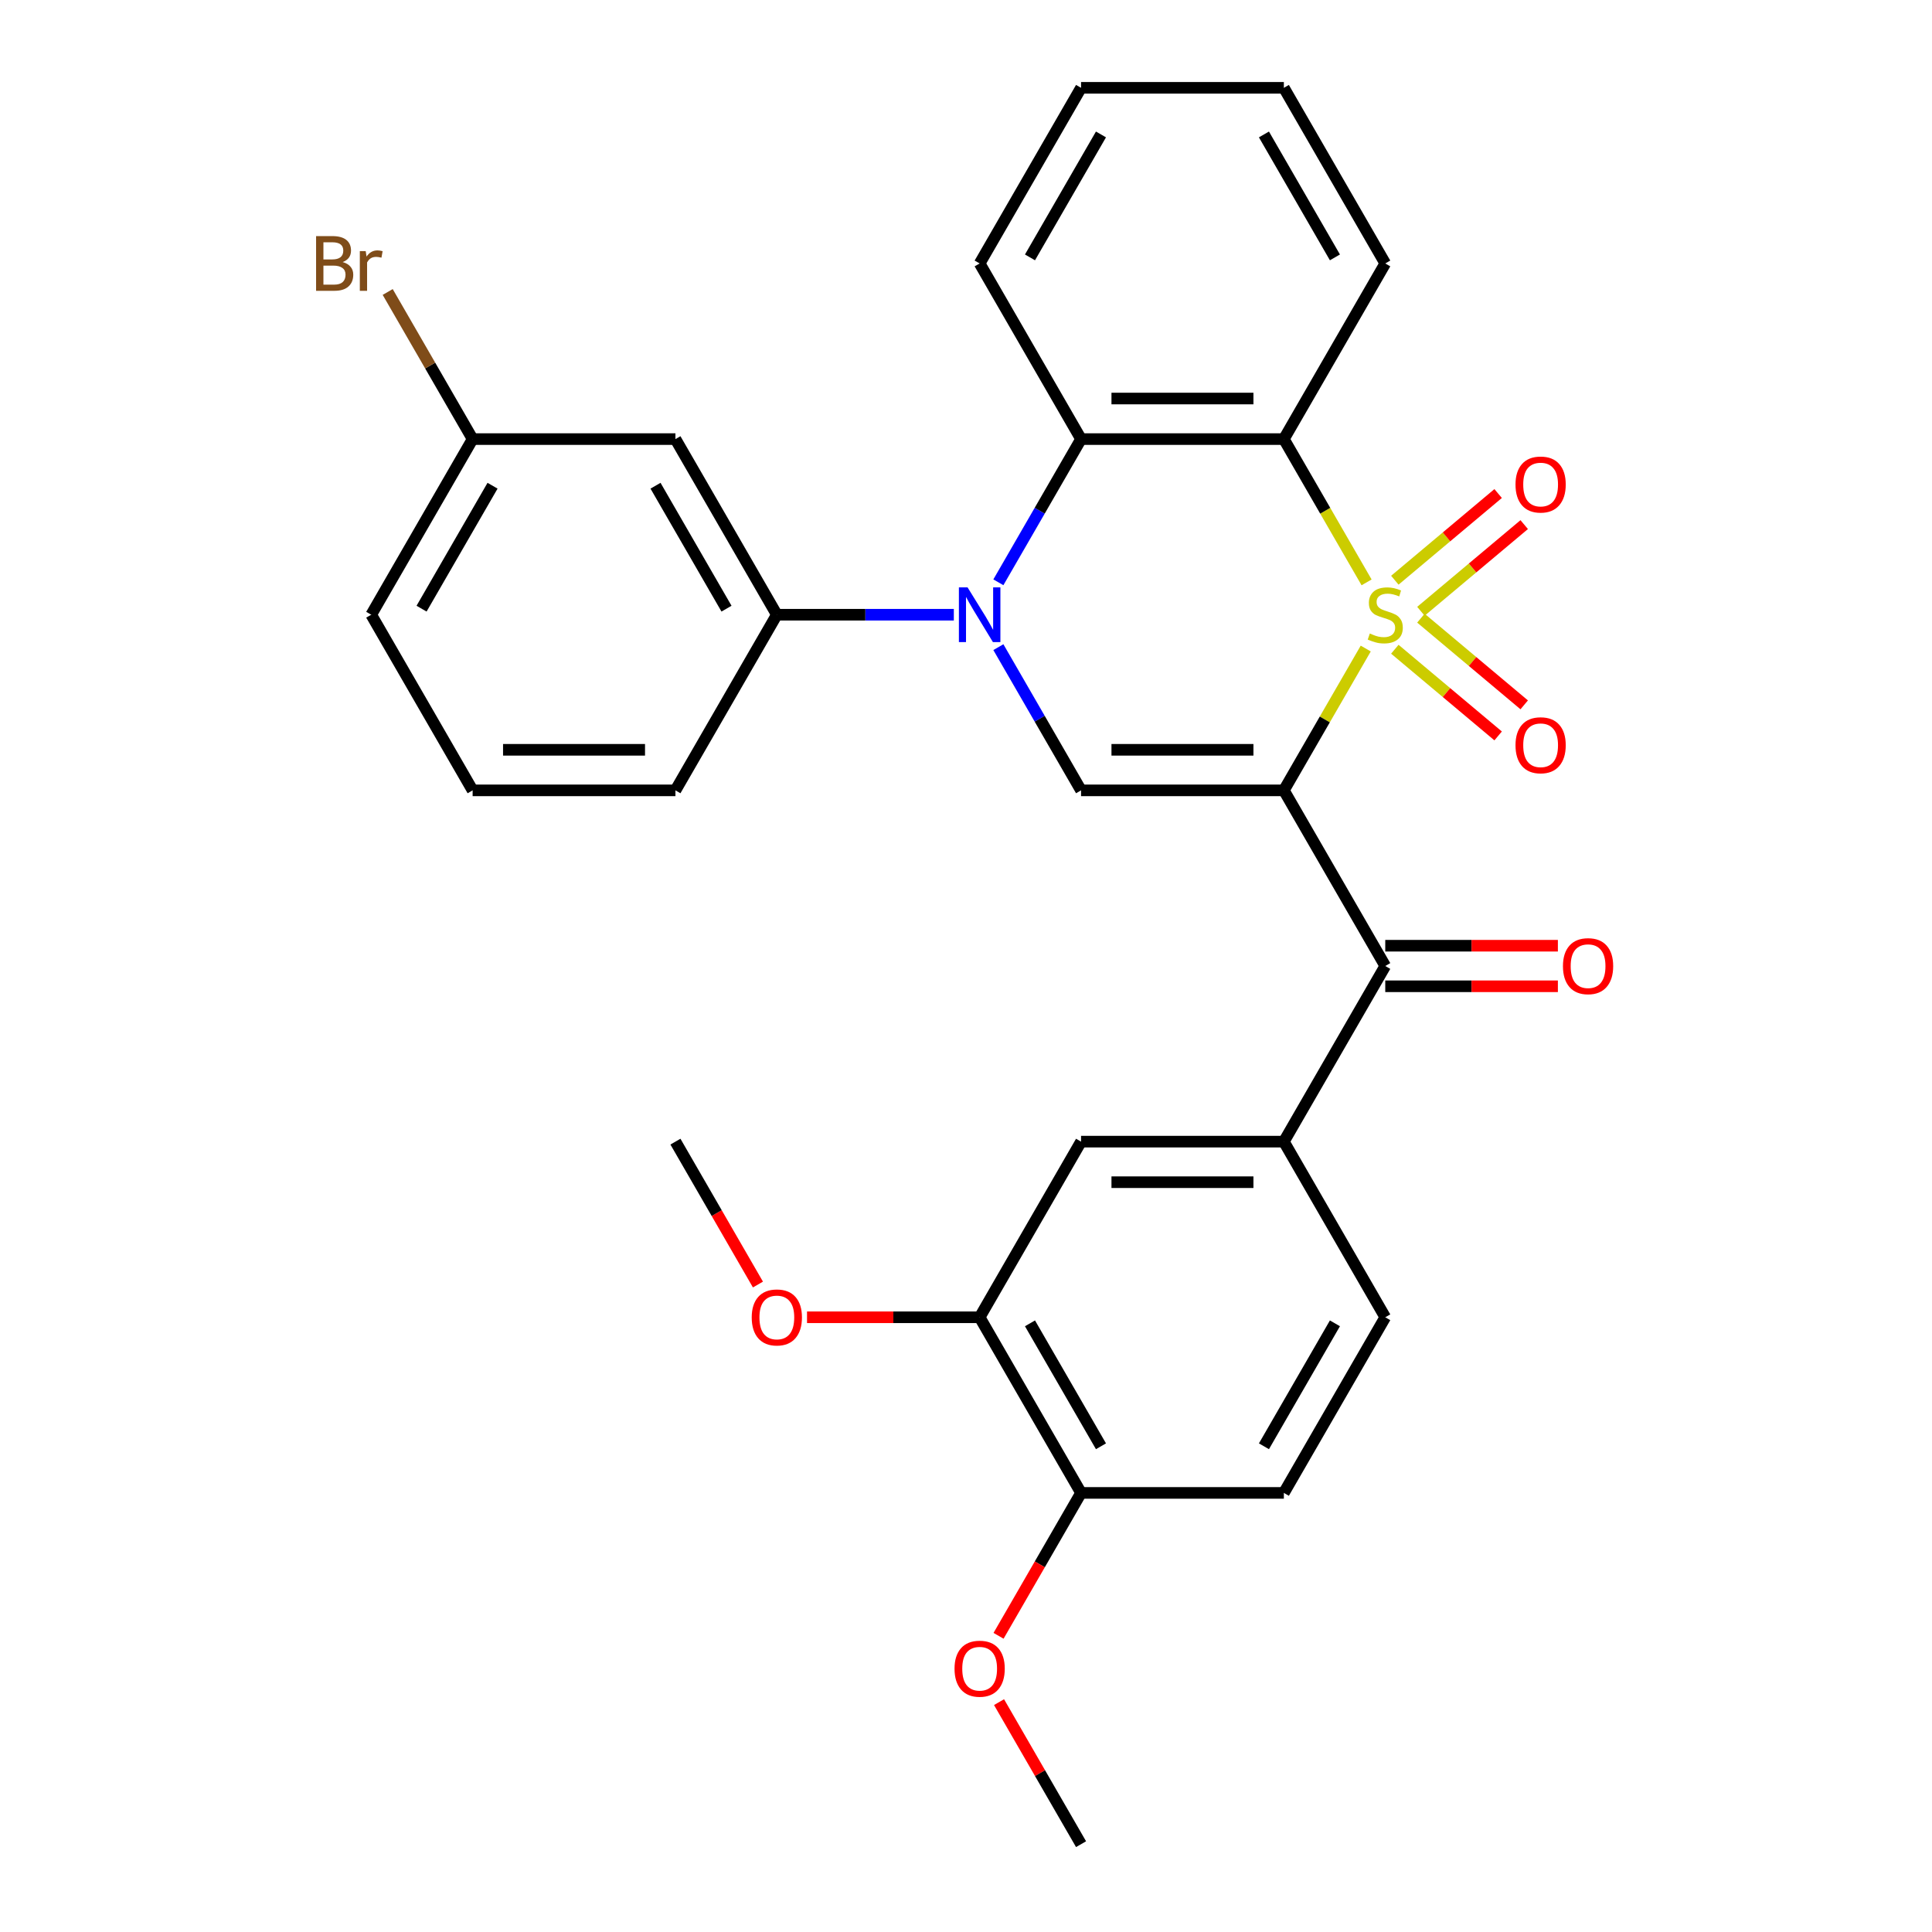 <?xml version='1.0' encoding='iso-8859-1'?>
<svg version='1.1' baseProfile='full'
              xmlns='http://www.w3.org/2000/svg'
                      xmlns:rdkit='http://www.rdkit.org/xml'
                      xmlns:xlink='http://www.w3.org/1999/xlink'
                  xml:space='preserve'
width='1000px' height='1000px' viewBox='0 0 1000 1000'>
<!-- END OF HEADER -->
<rect style='opacity:1.0;fill:#FFFFFF;stroke:none' width='1000' height='1000' x='0' y='0'> </rect>
<path class='bond-0' d='M 706.903,335.686 L 685.713,372.389' style='fill:none;fill-rule:evenodd;stroke:#CCCC00;stroke-width:6px;stroke-linecap:butt;stroke-linejoin:miter;stroke-opacity:1' />
<path class='bond-0' d='M 685.713,372.389 L 664.523,409.091' style='fill:none;fill-rule:evenodd;stroke:#000000;stroke-width:6px;stroke-linecap:butt;stroke-linejoin:miter;stroke-opacity:1' />
<path class='bond-1' d='M 707.342,301.437 L 685.932,264.355' style='fill:none;fill-rule:evenodd;stroke:#CCCC00;stroke-width:6px;stroke-linecap:butt;stroke-linejoin:miter;stroke-opacity:1' />
<path class='bond-1' d='M 685.932,264.355 L 664.523,227.273' style='fill:none;fill-rule:evenodd;stroke:#000000;stroke-width:6px;stroke-linecap:butt;stroke-linejoin:miter;stroke-opacity:1' />
<path class='bond-8' d='M 735.461,316.402 L 762.195,293.97' style='fill:none;fill-rule:evenodd;stroke:#CCCC00;stroke-width:6px;stroke-linecap:butt;stroke-linejoin:miter;stroke-opacity:1' />
<path class='bond-8' d='M 762.195,293.97 L 788.928,271.538' style='fill:none;fill-rule:evenodd;stroke:#FF0000;stroke-width:6px;stroke-linecap:butt;stroke-linejoin:miter;stroke-opacity:1' />
<path class='bond-8' d='M 721.966,300.319 L 748.7,277.887' style='fill:none;fill-rule:evenodd;stroke:#CCCC00;stroke-width:6px;stroke-linecap:butt;stroke-linejoin:miter;stroke-opacity:1' />
<path class='bond-8' d='M 748.7,277.887 L 775.433,255.455' style='fill:none;fill-rule:evenodd;stroke:#FF0000;stroke-width:6px;stroke-linecap:butt;stroke-linejoin:miter;stroke-opacity:1' />
<path class='bond-9' d='M 721.966,336.044 L 748.7,358.476' style='fill:none;fill-rule:evenodd;stroke:#CCCC00;stroke-width:6px;stroke-linecap:butt;stroke-linejoin:miter;stroke-opacity:1' />
<path class='bond-9' d='M 748.7,358.476 L 775.433,380.909' style='fill:none;fill-rule:evenodd;stroke:#FF0000;stroke-width:6px;stroke-linecap:butt;stroke-linejoin:miter;stroke-opacity:1' />
<path class='bond-9' d='M 735.461,319.962 L 762.195,342.394' style='fill:none;fill-rule:evenodd;stroke:#CCCC00;stroke-width:6px;stroke-linecap:butt;stroke-linejoin:miter;stroke-opacity:1' />
<path class='bond-9' d='M 762.195,342.394 L 788.928,364.826' style='fill:none;fill-rule:evenodd;stroke:#FF0000;stroke-width:6px;stroke-linecap:butt;stroke-linejoin:miter;stroke-opacity:1' />
<path class='bond-3' d='M 664.523,409.091 L 559.55,409.091' style='fill:none;fill-rule:evenodd;stroke:#000000;stroke-width:6px;stroke-linecap:butt;stroke-linejoin:miter;stroke-opacity:1' />
<path class='bond-3' d='M 648.777,388.096 L 575.296,388.096' style='fill:none;fill-rule:evenodd;stroke:#000000;stroke-width:6px;stroke-linecap:butt;stroke-linejoin:miter;stroke-opacity:1' />
<path class='bond-5' d='M 664.523,409.091 L 717.009,500' style='fill:none;fill-rule:evenodd;stroke:#000000;stroke-width:6px;stroke-linecap:butt;stroke-linejoin:miter;stroke-opacity:1' />
<path class='bond-4' d='M 664.523,227.273 L 559.55,227.273' style='fill:none;fill-rule:evenodd;stroke:#000000;stroke-width:6px;stroke-linecap:butt;stroke-linejoin:miter;stroke-opacity:1' />
<path class='bond-4' d='M 648.777,206.278 L 575.296,206.278' style='fill:none;fill-rule:evenodd;stroke:#000000;stroke-width:6px;stroke-linecap:butt;stroke-linejoin:miter;stroke-opacity:1' />
<path class='bond-18' d='M 664.523,227.273 L 717.009,136.364' style='fill:none;fill-rule:evenodd;stroke:#000000;stroke-width:6px;stroke-linecap:butt;stroke-linejoin:miter;stroke-opacity:1' />
<path class='bond-2' d='M 516.754,301.397 L 538.152,264.335' style='fill:none;fill-rule:evenodd;stroke:#0000FF;stroke-width:6px;stroke-linecap:butt;stroke-linejoin:miter;stroke-opacity:1' />
<path class='bond-2' d='M 538.152,264.335 L 559.55,227.273' style='fill:none;fill-rule:evenodd;stroke:#000000;stroke-width:6px;stroke-linecap:butt;stroke-linejoin:miter;stroke-opacity:1' />
<path class='bond-6' d='M 493.699,318.182 L 447.895,318.182' style='fill:none;fill-rule:evenodd;stroke:#0000FF;stroke-width:6px;stroke-linecap:butt;stroke-linejoin:miter;stroke-opacity:1' />
<path class='bond-6' d='M 447.895,318.182 L 402.091,318.182' style='fill:none;fill-rule:evenodd;stroke:#000000;stroke-width:6px;stroke-linecap:butt;stroke-linejoin:miter;stroke-opacity:1' />
<path class='bond-30' d='M 516.754,334.966 L 538.152,372.029' style='fill:none;fill-rule:evenodd;stroke:#0000FF;stroke-width:6px;stroke-linecap:butt;stroke-linejoin:miter;stroke-opacity:1' />
<path class='bond-30' d='M 538.152,372.029 L 559.55,409.091' style='fill:none;fill-rule:evenodd;stroke:#000000;stroke-width:6px;stroke-linecap:butt;stroke-linejoin:miter;stroke-opacity:1' />
<path class='bond-21' d='M 559.55,227.273 L 507.064,136.364' style='fill:none;fill-rule:evenodd;stroke:#000000;stroke-width:6px;stroke-linecap:butt;stroke-linejoin:miter;stroke-opacity:1' />
<path class='bond-7' d='M 717.009,500 L 664.523,590.909' style='fill:none;fill-rule:evenodd;stroke:#000000;stroke-width:6px;stroke-linecap:butt;stroke-linejoin:miter;stroke-opacity:1' />
<path class='bond-13' d='M 717.009,510.497 L 761.683,510.497' style='fill:none;fill-rule:evenodd;stroke:#000000;stroke-width:6px;stroke-linecap:butt;stroke-linejoin:miter;stroke-opacity:1' />
<path class='bond-13' d='M 761.683,510.497 L 806.358,510.497' style='fill:none;fill-rule:evenodd;stroke:#FF0000;stroke-width:6px;stroke-linecap:butt;stroke-linejoin:miter;stroke-opacity:1' />
<path class='bond-13' d='M 717.009,489.503 L 761.683,489.503' style='fill:none;fill-rule:evenodd;stroke:#000000;stroke-width:6px;stroke-linecap:butt;stroke-linejoin:miter;stroke-opacity:1' />
<path class='bond-13' d='M 761.683,489.503 L 806.358,489.503' style='fill:none;fill-rule:evenodd;stroke:#FF0000;stroke-width:6px;stroke-linecap:butt;stroke-linejoin:miter;stroke-opacity:1' />
<path class='bond-11' d='M 402.091,318.182 L 349.604,227.273' style='fill:none;fill-rule:evenodd;stroke:#000000;stroke-width:6px;stroke-linecap:butt;stroke-linejoin:miter;stroke-opacity:1' />
<path class='bond-11' d='M 376.036,315.043 L 339.296,251.406' style='fill:none;fill-rule:evenodd;stroke:#000000;stroke-width:6px;stroke-linecap:butt;stroke-linejoin:miter;stroke-opacity:1' />
<path class='bond-23' d='M 402.091,318.182 L 349.604,409.091' style='fill:none;fill-rule:evenodd;stroke:#000000;stroke-width:6px;stroke-linecap:butt;stroke-linejoin:miter;stroke-opacity:1' />
<path class='bond-10' d='M 664.523,590.909 L 559.55,590.909' style='fill:none;fill-rule:evenodd;stroke:#000000;stroke-width:6px;stroke-linecap:butt;stroke-linejoin:miter;stroke-opacity:1' />
<path class='bond-10' d='M 648.777,611.904 L 575.296,611.904' style='fill:none;fill-rule:evenodd;stroke:#000000;stroke-width:6px;stroke-linecap:butt;stroke-linejoin:miter;stroke-opacity:1' />
<path class='bond-15' d='M 664.523,590.909 L 717.009,681.818' style='fill:none;fill-rule:evenodd;stroke:#000000;stroke-width:6px;stroke-linecap:butt;stroke-linejoin:miter;stroke-opacity:1' />
<path class='bond-12' d='M 559.55,590.909 L 507.064,681.818' style='fill:none;fill-rule:evenodd;stroke:#000000;stroke-width:6px;stroke-linecap:butt;stroke-linejoin:miter;stroke-opacity:1' />
<path class='bond-17' d='M 349.604,227.273 L 244.632,227.273' style='fill:none;fill-rule:evenodd;stroke:#000000;stroke-width:6px;stroke-linecap:butt;stroke-linejoin:miter;stroke-opacity:1' />
<path class='bond-19' d='M 507.064,681.818 L 462.389,681.818' style='fill:none;fill-rule:evenodd;stroke:#000000;stroke-width:6px;stroke-linecap:butt;stroke-linejoin:miter;stroke-opacity:1' />
<path class='bond-19' d='M 462.389,681.818 L 417.715,681.818' style='fill:none;fill-rule:evenodd;stroke:#FF0000;stroke-width:6px;stroke-linecap:butt;stroke-linejoin:miter;stroke-opacity:1' />
<path class='bond-32' d='M 507.064,681.818 L 559.55,772.727' style='fill:none;fill-rule:evenodd;stroke:#000000;stroke-width:6px;stroke-linecap:butt;stroke-linejoin:miter;stroke-opacity:1' />
<path class='bond-32' d='M 533.118,684.957 L 569.859,748.594' style='fill:none;fill-rule:evenodd;stroke:#000000;stroke-width:6px;stroke-linecap:butt;stroke-linejoin:miter;stroke-opacity:1' />
<path class='bond-14' d='M 559.55,772.727 L 664.523,772.727' style='fill:none;fill-rule:evenodd;stroke:#000000;stroke-width:6px;stroke-linecap:butt;stroke-linejoin:miter;stroke-opacity:1' />
<path class='bond-22' d='M 559.55,772.727 L 538.198,809.71' style='fill:none;fill-rule:evenodd;stroke:#000000;stroke-width:6px;stroke-linecap:butt;stroke-linejoin:miter;stroke-opacity:1' />
<path class='bond-22' d='M 538.198,809.71 L 516.846,846.692' style='fill:none;fill-rule:evenodd;stroke:#FF0000;stroke-width:6px;stroke-linecap:butt;stroke-linejoin:miter;stroke-opacity:1' />
<path class='bond-16' d='M 717.009,681.818 L 664.523,772.727' style='fill:none;fill-rule:evenodd;stroke:#000000;stroke-width:6px;stroke-linecap:butt;stroke-linejoin:miter;stroke-opacity:1' />
<path class='bond-16' d='M 690.954,684.957 L 654.214,748.594' style='fill:none;fill-rule:evenodd;stroke:#000000;stroke-width:6px;stroke-linecap:butt;stroke-linejoin:miter;stroke-opacity:1' />
<path class='bond-20' d='M 244.632,227.273 L 222.651,189.2' style='fill:none;fill-rule:evenodd;stroke:#000000;stroke-width:6px;stroke-linecap:butt;stroke-linejoin:miter;stroke-opacity:1' />
<path class='bond-20' d='M 222.651,189.2 L 200.67,151.128' style='fill:none;fill-rule:evenodd;stroke:#7F4C19;stroke-width:6px;stroke-linecap:butt;stroke-linejoin:miter;stroke-opacity:1' />
<path class='bond-33' d='M 244.632,227.273 L 192.145,318.182' style='fill:none;fill-rule:evenodd;stroke:#000000;stroke-width:6px;stroke-linecap:butt;stroke-linejoin:miter;stroke-opacity:1' />
<path class='bond-33' d='M 254.941,251.406 L 218.2,315.043' style='fill:none;fill-rule:evenodd;stroke:#000000;stroke-width:6px;stroke-linecap:butt;stroke-linejoin:miter;stroke-opacity:1' />
<path class='bond-28' d='M 717.009,136.364 L 664.523,45.455' style='fill:none;fill-rule:evenodd;stroke:#000000;stroke-width:6px;stroke-linecap:butt;stroke-linejoin:miter;stroke-opacity:1' />
<path class='bond-28' d='M 690.954,133.225 L 654.214,69.588' style='fill:none;fill-rule:evenodd;stroke:#000000;stroke-width:6px;stroke-linecap:butt;stroke-linejoin:miter;stroke-opacity:1' />
<path class='bond-26' d='M 392.308,664.874 L 370.956,627.891' style='fill:none;fill-rule:evenodd;stroke:#FF0000;stroke-width:6px;stroke-linecap:butt;stroke-linejoin:miter;stroke-opacity:1' />
<path class='bond-26' d='M 370.956,627.891 L 349.604,590.909' style='fill:none;fill-rule:evenodd;stroke:#000000;stroke-width:6px;stroke-linecap:butt;stroke-linejoin:miter;stroke-opacity:1' />
<path class='bond-31' d='M 507.064,136.364 L 559.55,45.455' style='fill:none;fill-rule:evenodd;stroke:#000000;stroke-width:6px;stroke-linecap:butt;stroke-linejoin:miter;stroke-opacity:1' />
<path class='bond-31' d='M 533.118,133.225 L 569.859,69.588' style='fill:none;fill-rule:evenodd;stroke:#000000;stroke-width:6px;stroke-linecap:butt;stroke-linejoin:miter;stroke-opacity:1' />
<path class='bond-27' d='M 517.1,881.021 L 538.325,917.783' style='fill:none;fill-rule:evenodd;stroke:#FF0000;stroke-width:6px;stroke-linecap:butt;stroke-linejoin:miter;stroke-opacity:1' />
<path class='bond-27' d='M 538.325,917.783 L 559.55,954.545' style='fill:none;fill-rule:evenodd;stroke:#000000;stroke-width:6px;stroke-linecap:butt;stroke-linejoin:miter;stroke-opacity:1' />
<path class='bond-24' d='M 349.604,409.091 L 244.632,409.091' style='fill:none;fill-rule:evenodd;stroke:#000000;stroke-width:6px;stroke-linecap:butt;stroke-linejoin:miter;stroke-opacity:1' />
<path class='bond-24' d='M 333.859,388.096 L 260.378,388.096' style='fill:none;fill-rule:evenodd;stroke:#000000;stroke-width:6px;stroke-linecap:butt;stroke-linejoin:miter;stroke-opacity:1' />
<path class='bond-25' d='M 244.632,409.091 L 192.145,318.182' style='fill:none;fill-rule:evenodd;stroke:#000000;stroke-width:6px;stroke-linecap:butt;stroke-linejoin:miter;stroke-opacity:1' />
<path class='bond-29' d='M 664.523,45.455 L 559.55,45.455' style='fill:none;fill-rule:evenodd;stroke:#000000;stroke-width:6px;stroke-linecap:butt;stroke-linejoin:miter;stroke-opacity:1' />
<path  class='atom-0' d='M 709.009 327.902
Q 709.329 328.022, 710.649 328.582
Q 711.969 329.142, 713.409 329.502
Q 714.889 329.822, 716.329 329.822
Q 719.009 329.822, 720.569 328.542
Q 722.129 327.222, 722.129 324.942
Q 722.129 323.382, 721.329 322.422
Q 720.569 321.462, 719.369 320.942
Q 718.169 320.422, 716.169 319.822
Q 713.649 319.062, 712.129 318.342
Q 710.649 317.622, 709.569 316.102
Q 708.529 314.582, 708.529 312.022
Q 708.529 308.462, 710.929 306.262
Q 713.369 304.062, 718.169 304.062
Q 721.449 304.062, 725.169 305.622
L 724.249 308.702
Q 720.849 307.302, 718.289 307.302
Q 715.529 307.302, 714.009 308.462
Q 712.489 309.582, 712.529 311.542
Q 712.529 313.062, 713.289 313.982
Q 714.089 314.902, 715.209 315.422
Q 716.369 315.942, 718.289 316.542
Q 720.849 317.342, 722.369 318.142
Q 723.889 318.942, 724.969 320.582
Q 726.089 322.182, 726.089 324.942
Q 726.089 328.862, 723.449 330.982
Q 720.849 333.062, 716.489 333.062
Q 713.969 333.062, 712.049 332.502
Q 710.169 331.982, 707.929 331.062
L 709.009 327.902
' fill='#CCCC00'/>
<path  class='atom-3' d='M 500.804 304.022
L 510.084 319.022
Q 511.004 320.502, 512.484 323.182
Q 513.964 325.862, 514.044 326.022
L 514.044 304.022
L 517.804 304.022
L 517.804 332.342
L 513.924 332.342
L 503.964 315.942
Q 502.804 314.022, 501.564 311.822
Q 500.364 309.622, 500.004 308.942
L 500.004 332.342
L 496.324 332.342
L 496.324 304.022
L 500.804 304.022
' fill='#0000FF'/>
<path  class='atom-9' d='M 784.423 250.787
Q 784.423 243.987, 787.783 240.187
Q 791.143 236.387, 797.423 236.387
Q 803.703 236.387, 807.063 240.187
Q 810.423 243.987, 810.423 250.787
Q 810.423 257.667, 807.023 261.587
Q 803.623 265.467, 797.423 265.467
Q 791.183 265.467, 787.783 261.587
Q 784.423 257.707, 784.423 250.787
M 797.423 262.267
Q 801.743 262.267, 804.063 259.387
Q 806.423 256.467, 806.423 250.787
Q 806.423 245.227, 804.063 242.427
Q 801.743 239.587, 797.423 239.587
Q 793.103 239.587, 790.743 242.387
Q 788.423 245.187, 788.423 250.787
Q 788.423 256.507, 790.743 259.387
Q 793.103 262.267, 797.423 262.267
' fill='#FF0000'/>
<path  class='atom-10' d='M 784.423 385.737
Q 784.423 378.937, 787.783 375.137
Q 791.143 371.337, 797.423 371.337
Q 803.703 371.337, 807.063 375.137
Q 810.423 378.937, 810.423 385.737
Q 810.423 392.617, 807.023 396.537
Q 803.623 400.417, 797.423 400.417
Q 791.183 400.417, 787.783 396.537
Q 784.423 392.657, 784.423 385.737
M 797.423 397.217
Q 801.743 397.217, 804.063 394.337
Q 806.423 391.417, 806.423 385.737
Q 806.423 380.177, 804.063 377.377
Q 801.743 374.537, 797.423 374.537
Q 793.103 374.537, 790.743 377.337
Q 788.423 380.137, 788.423 385.737
Q 788.423 391.457, 790.743 394.337
Q 793.103 397.217, 797.423 397.217
' fill='#FF0000'/>
<path  class='atom-14' d='M 808.982 500.08
Q 808.982 493.28, 812.342 489.48
Q 815.702 485.68, 821.982 485.68
Q 828.262 485.68, 831.622 489.48
Q 834.982 493.28, 834.982 500.08
Q 834.982 506.96, 831.582 510.88
Q 828.182 514.76, 821.982 514.76
Q 815.742 514.76, 812.342 510.88
Q 808.982 507, 808.982 500.08
M 821.982 511.56
Q 826.302 511.56, 828.622 508.68
Q 830.982 505.76, 830.982 500.08
Q 830.982 494.52, 828.622 491.72
Q 826.302 488.88, 821.982 488.88
Q 817.662 488.88, 815.302 491.68
Q 812.982 494.48, 812.982 500.08
Q 812.982 505.8, 815.302 508.68
Q 817.662 511.56, 821.982 511.56
' fill='#FF0000'/>
<path  class='atom-20' d='M 389.091 681.898
Q 389.091 675.098, 392.451 671.298
Q 395.811 667.498, 402.091 667.498
Q 408.371 667.498, 411.731 671.298
Q 415.091 675.098, 415.091 681.898
Q 415.091 688.778, 411.691 692.698
Q 408.291 696.578, 402.091 696.578
Q 395.851 696.578, 392.451 692.698
Q 389.091 688.818, 389.091 681.898
M 402.091 693.378
Q 406.411 693.378, 408.731 690.498
Q 411.091 687.578, 411.091 681.898
Q 411.091 676.338, 408.731 673.538
Q 406.411 670.698, 402.091 670.698
Q 397.771 670.698, 395.411 673.498
Q 393.091 676.298, 393.091 681.898
Q 393.091 687.618, 395.411 690.498
Q 397.771 693.378, 402.091 693.378
' fill='#FF0000'/>
<path  class='atom-21' d='M 177.365 135.644
Q 180.085 136.404, 181.445 138.084
Q 182.845 139.724, 182.845 142.164
Q 182.845 146.084, 180.325 148.324
Q 177.845 150.524, 173.125 150.524
L 163.605 150.524
L 163.605 122.204
L 171.965 122.204
Q 176.805 122.204, 179.245 124.164
Q 181.685 126.124, 181.685 129.724
Q 181.685 134.004, 177.365 135.644
M 167.405 125.404
L 167.405 134.284
L 171.965 134.284
Q 174.765 134.284, 176.205 133.164
Q 177.685 132.004, 177.685 129.724
Q 177.685 125.404, 171.965 125.404
L 167.405 125.404
M 173.125 147.324
Q 175.885 147.324, 177.365 146.004
Q 178.845 144.684, 178.845 142.164
Q 178.845 139.844, 177.205 138.684
Q 175.605 137.484, 172.525 137.484
L 167.405 137.484
L 167.405 147.324
L 173.125 147.324
' fill='#7F4C19'/>
<path  class='atom-21' d='M 189.285 129.964
L 189.725 132.804
Q 191.885 129.604, 195.405 129.604
Q 196.525 129.604, 198.045 130.004
L 197.445 133.364
Q 195.725 132.964, 194.765 132.964
Q 193.085 132.964, 191.965 133.644
Q 190.885 134.284, 190.005 135.844
L 190.005 150.524
L 186.245 150.524
L 186.245 129.964
L 189.285 129.964
' fill='#7F4C19'/>
<path  class='atom-23' d='M 494.064 863.716
Q 494.064 856.916, 497.424 853.116
Q 500.784 849.316, 507.064 849.316
Q 513.344 849.316, 516.704 853.116
Q 520.064 856.916, 520.064 863.716
Q 520.064 870.596, 516.664 874.516
Q 513.264 878.396, 507.064 878.396
Q 500.824 878.396, 497.424 874.516
Q 494.064 870.636, 494.064 863.716
M 507.064 875.196
Q 511.384 875.196, 513.704 872.316
Q 516.064 869.396, 516.064 863.716
Q 516.064 858.156, 513.704 855.356
Q 511.384 852.516, 507.064 852.516
Q 502.744 852.516, 500.384 855.316
Q 498.064 858.116, 498.064 863.716
Q 498.064 869.436, 500.384 872.316
Q 502.744 875.196, 507.064 875.196
' fill='#FF0000'/>
</svg>
